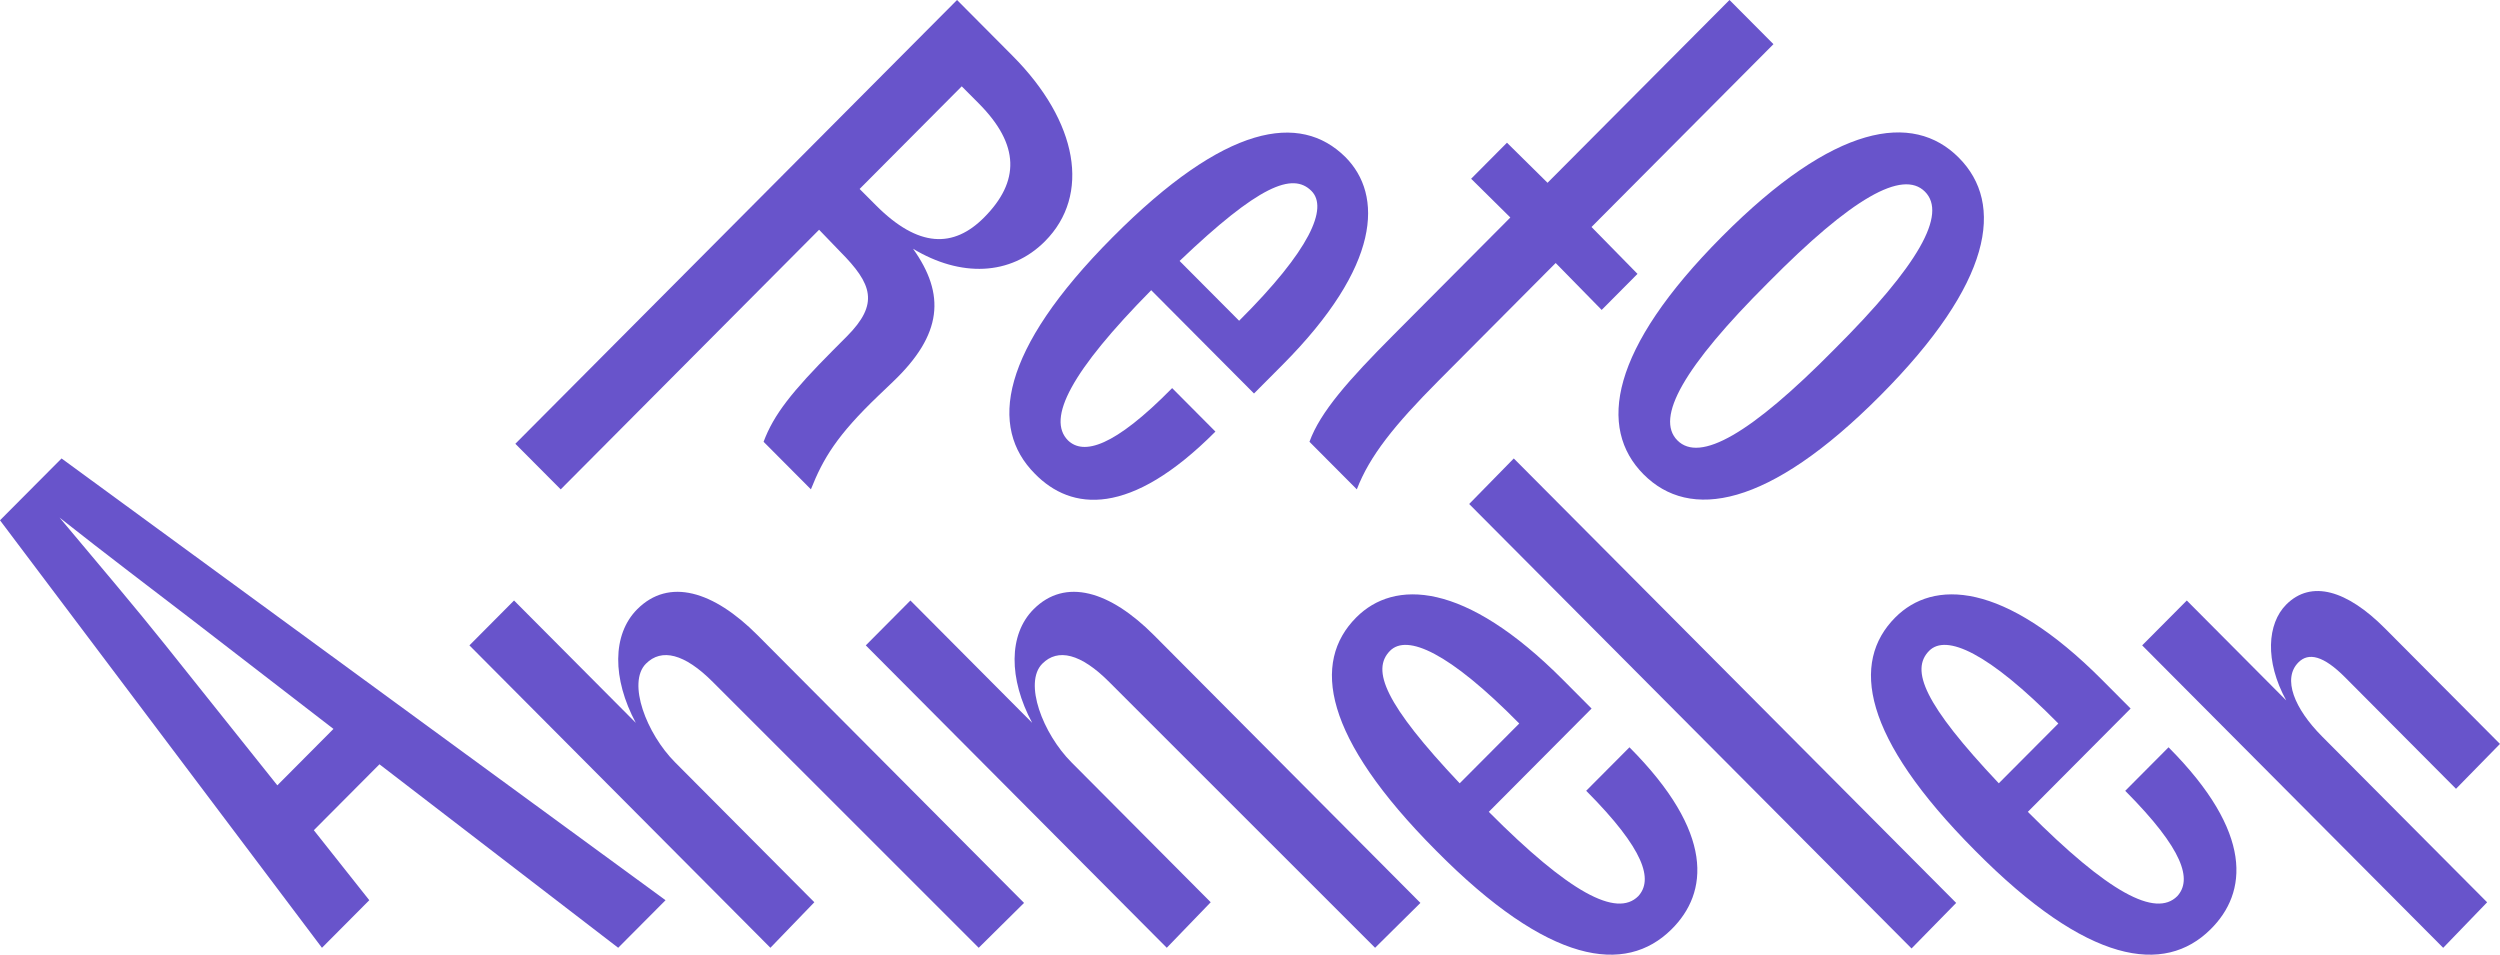 <?xml version="1.0" encoding="UTF-8"?><svg id="a" xmlns="http://www.w3.org/2000/svg" viewBox="0 0 600 229.13"><g id="b"><path id="c" d="M148.37,227.47l-57.3-44.04-15.75,15.82,13.31,16.8-11.36,11.42L0,124.87l14.77-14.84,144.96,106.02-11.36,11.41ZM39.61,154.72l26.95,33.76,13.47-13.54-34.25-26.42c-8.28-6.36-20.78-15.82-31.49-24.3,8.77,10.44,18.83,22.35,25.32,30.5" style="fill:#6854cb; stroke-width:0px;"/><path id="d" d="M184.9,227.47l-72.24-72.58,10.71-10.77,29.22,29.36c-5.68-10.6-5.68-21.2.32-27.24,7.63-7.67,18.34-4.4,28.9,6.2l63.96,64.26-10.88,10.77-63.8-63.78c-6.82-6.85-12.34-8.16-16.07-4.4-4.55,4.57.16,16.8,6.98,23.65l33.44,33.6-10.55,10.93Z" style="fill:#6854cb; stroke-width:0px;"/><path id="e" d="M280.03,227.47l-72.24-72.58,10.71-10.77,29.22,29.36c-5.68-10.6-5.68-21.2.32-27.24,7.63-7.67,18.34-4.4,28.9,6.2l63.96,64.26-10.88,10.77-63.8-63.78c-6.82-6.85-12.34-8.16-16.07-4.4-4.55,4.57.16,16.8,6.98,23.65l33.44,33.6-10.55,10.93Z" style="fill:#6854cb; stroke-width:0px;"/><path id="f" d="M380.68,189.79l10.39-10.44c20.46,20.55,18.99,34.91,10.07,43.71-11.04,10.93-29.38,8.48-56.49-18.92-27.11-27.24-29.87-45.18-19.16-55.95,9.09-9.13,25.97-8.81,49.67,15.01l6.82,6.85-24.67,24.79c19.32,19.41,30.68,25.45,35.88,20.23,3.57-3.91,1.62-11.09-12.5-25.28M350.33,187.99l14.29-14.35c-16.88-17.13-26.95-21.53-31.01-17.45-4.54,4.57-1.3,12.72,16.72,31.81" style="fill:#6854cb; stroke-width:0px;"/><path id="g" d="M458.77,227.63l-106.17-106.67,10.71-10.93,106.17,106.67-10.71,10.93Z" style="fill:#6854cb; stroke-width:0px;"/><path id="h" d="M510.06,189.79l10.39-10.44c20.46,20.55,18.99,34.91,10.06,43.71-11.04,10.93-29.38,8.48-56.49-18.92-27.11-27.24-29.87-45.18-19.16-55.95,9.09-9.13,25.97-8.81,49.67,15.01l6.82,6.85-24.67,24.79c19.32,19.41,30.68,25.45,35.87,20.23,3.57-3.91,1.62-11.09-12.5-25.28M479.71,187.99l14.29-14.35c-16.88-17.13-26.95-21.53-31-17.45-4.54,4.57-1.3,12.72,16.72,31.81" style="fill:#6854cb; stroke-width:0px;"/><path id="i" d="M586.36,227.47l-72.24-72.58,10.71-10.77,23.86,23.98c-5.19-9.46-4.55-18.43,0-23,6.01-6.03,14.61-3.43,23.7,5.71l27.6,27.73-10.55,10.77-26.62-26.75c-5.19-5.22-8.77-6.04-11.2-3.59-3.9,3.91-.97,11.09,5.68,17.78l39.61,39.8-10.55,10.93Z" style="fill:#6854cb; stroke-width:0px;"/><path id="j" d="M123.68,106.51L229.69,0l13.31,13.38c15.75,15.82,18.83,33.44,7.79,44.53-8.28,8.32-20.29,8.65-31.66,1.79,7.79,10.93,7.14,20.55-4.87,31.97l-3.41,3.26c-10.06,9.62-13.31,15.17-16.23,22.51l-11.36-11.41c2.43-6.52,6.82-12.07,16.72-22.02l3.25-3.26c7.79-7.83,6.17-12.56-1.62-20.39l-5.03-5.22-62.01,62.31-10.88-10.93ZM236.18,52.2c8.6-8.65,8.6-17.45-1.3-27.4l-4.06-4.08-24.51,24.63,3.9,3.91c10.23,10.28,18.67,10.28,25.97,2.94" style="fill:#6854cb; stroke-width:0px;"/><path id="k" d="M281.31,93.14l10.39,10.44c-20.46,20.55-34.58,19.09-43.34,10.11-11.04-11.09-8.44-29.52,18.67-56.76,27.11-27.24,44.97-30.01,55.85-19.25,9.09,9.13,8.6,26.1-15.1,49.91l-6.82,6.85-24.67-24.79c-19.16,19.41-25.16,30.83-19.97,36.05,3.73,3.59,11.04,1.63,25-12.56M283.1,62.63l14.29,14.35c17.04-16.96,21.42-27.08,17.36-31.15-4.54-4.57-12.66-1.31-31.65,16.8" style="fill:#6854cb; stroke-width:0px;"/><path id="l" d="M325.63,117.44l-11.36-11.41c2.6-7.18,9.41-14.84,20.13-25.61l28.08-28.22-9.41-9.3,8.6-8.65,9.74,9.62L415.08,0l10.55,10.6-43.67,43.88,11.04,11.25-8.6,8.65-11.04-11.26-28.08,28.22c-10.71,10.77-16.56,18.1-19.64,26.1" style="fill:#6854cb; stroke-width:0px;"/><path id="m" d="M413.29,56.76c26.95-27.08,45.78-30.01,56.82-18.92,11.04,11.09,8.12,30.01-18.83,57.09-26.95,27.08-45.78,30.01-56.82,18.92-11.04-11.09-8.12-30.01,18.83-57.09M440.24,83.84c20.29-20.23,27.11-32.46,21.75-37.84s-17.53,1.47-37.66,21.86c-20.29,20.23-27.11,32.46-21.75,37.84s17.53-1.47,37.66-21.86" style="fill:#6854cb; stroke-width:0px;"/></g></svg>